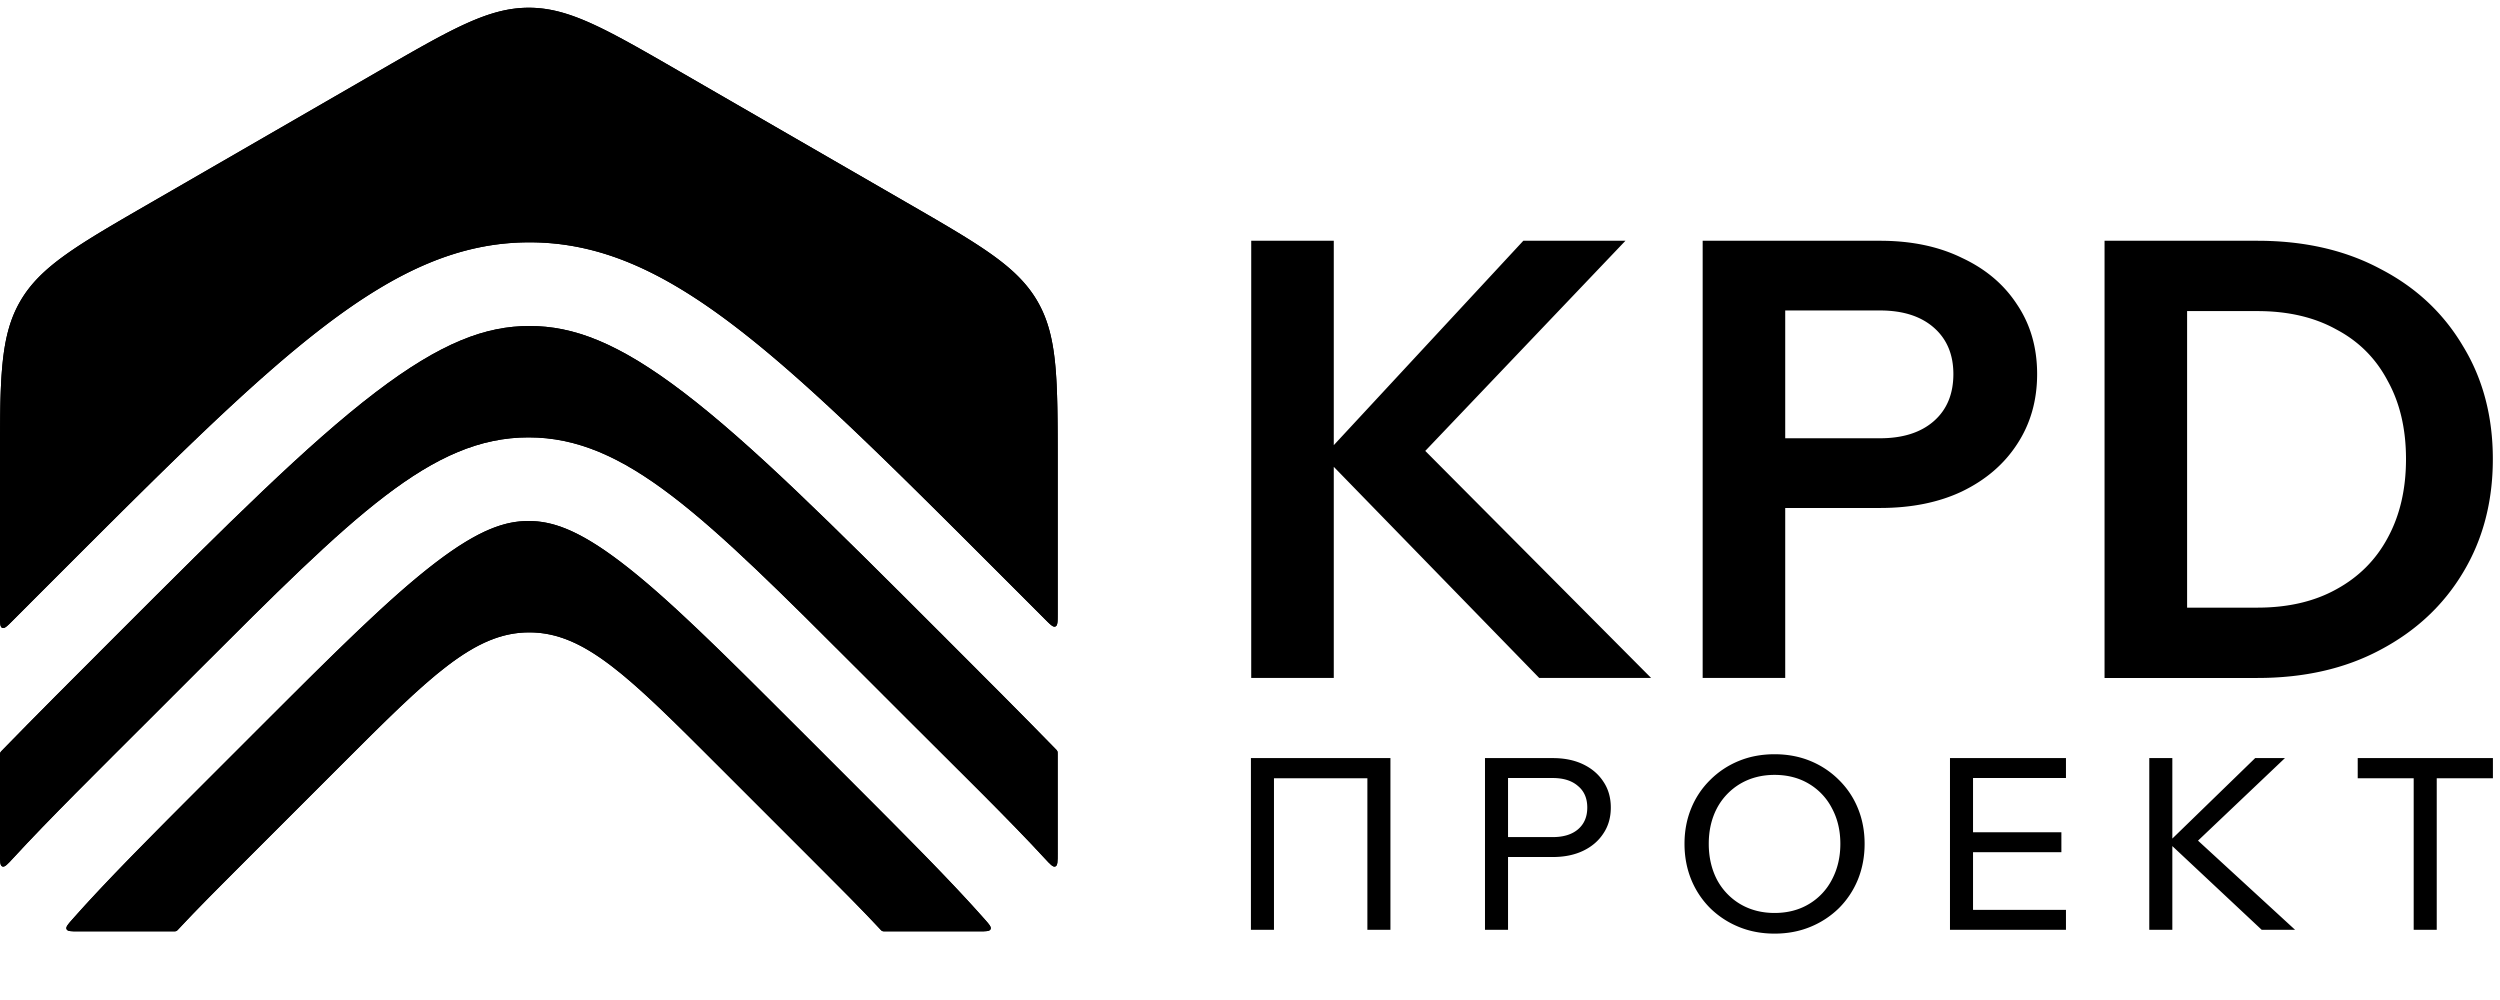 <svg xmlns="http://www.w3.org/2000/svg" width="255" height="102" fill="none" viewBox="0 0 255 102">
  <g clip-path="url(#a)">
    <g clip-path="url(#b)">
      <g clip-path="url(#c)">
        <path fill="#000" d="M107.882 87.037c.001.832.001 1.249-.238 1.342-.238.093-.522-.215-1.088-.83-3.682-4-8.819-9.01-14.03-14.222l-4.827-4.826c-15.927-15.927-23.89-23.89-33.786-23.89s-17.86 7.963-33.787 23.89L15.3 73.327C10.109 78.518 4.997 83.553 1.325 87.55c-.565.616-.848.923-1.086.83C0 88.286 0 87.871 0 87.04c0-2.624 0-6.05.002-9.977 0-.15 0-.226.028-.294.028-.068.08-.121.184-.229 3.386-3.476 7.228-7.322 11.564-11.658 11.547-11.547 19.614-19.588 26.507-24.847 6.696-5.11 11.274-6.783 15.726-6.783 4.453 0 9.03 1.674 15.727 6.783 6.893 5.26 14.96 13.3 26.506 24.847 4.277 4.276 8.073 8.076 11.424 11.515.105.107.157.16.185.229.027.067.027.143.027.294.002 4.245.002 7.525.002 10.118Z"/>
        <path fill="#000" d="M107.883 62.646c0 .772 0 1.158-.232 1.254-.231.096-.504-.178-1.049-.725a4040.617 4040.617 0 0 0-4.325-4.328C79.525 36.094 68.148 24.718 54.011 24.718S28.498 36.094 5.745 58.848a4594.8 4594.8 0 0 0-4.464 4.468c-.545.547-.818.82-1.05.725C0 63.945 0 63.559 0 62.787V47.289c0-8.655 0-12.983 2.058-16.546 2.057-3.564 5.805-5.728 13.3-10.055l23.225-13.41C46.078 2.952 49.826.789 53.941.789S61.804 2.95 69.3 7.278l23.225 13.41c7.496 4.327 11.243 6.49 13.301 10.055 2.058 3.563 2.058 7.89 2.058 16.546v15.357Z"/>
        <path fill="#000" d="M86.494 79.36c5.994 5.994 10.547 10.561 13.949 14.413.462.522.693.783.593 1.004-.099.22-.45.22-1.152.22h-9.578c-.16 0-.242 0-.313-.03-.072-.031-.127-.091-.237-.21-1.882-2.022-4.152-4.292-6.81-6.95l-9.653-9.653c-9.101-9.101-13.652-13.652-19.307-13.652-5.654 0-10.205 4.55-19.306 13.652l-9.654 9.654c-2.657 2.657-4.927 4.927-6.809 6.95-.11.118-.165.178-.237.209-.071.03-.152.03-.313.03H7.944c-.701 0-1.052 0-1.152-.22-.1-.22.132-.482.593-1.004 3.403-3.852 7.956-8.419 13.95-14.412l4.826-4.827c8.134-8.134 13.64-13.615 18.297-17.168 4.46-3.402 7.124-4.223 9.456-4.223s4.996.82 9.456 4.223c4.657 3.553 10.163 9.034 18.297 17.168l4.827 4.827Z"/>
        <path fill="#000" d="M107.882 87.037c.001.832.001 1.249-.238 1.342-.238.093-.522-.215-1.088-.83-3.682-4-8.819-9.01-14.03-14.222l-4.827-4.826c-15.927-15.927-23.89-23.89-33.786-23.89s-17.86 7.963-33.787 23.89L15.3 73.327C10.109 78.518 4.997 83.553 1.325 87.55c-.565.616-.848.923-1.086.83C0 88.286 0 87.871 0 87.04c0-2.624 0-6.05.002-9.977 0-.15 0-.226.028-.294.028-.068.08-.121.184-.229 3.386-3.476 7.228-7.322 11.564-11.658 11.547-11.547 19.614-19.588 26.507-24.847 6.696-5.11 11.274-6.783 15.726-6.783 4.453 0 9.03 1.674 15.727 6.783 6.893 5.26 14.96 13.3 26.506 24.847 4.277 4.276 8.073 8.076 11.424 11.515.105.107.157.16.185.229.027.067.027.143.027.294.002 4.245.002 7.525.002 10.118Z"/>
        <path fill="#000" d="M107.883 62.646c0 .772 0 1.158-.232 1.254-.231.096-.504-.178-1.049-.725a4040.617 4040.617 0 0 0-4.325-4.328C79.525 36.094 68.148 24.718 54.011 24.718S28.498 36.094 5.745 58.848a4594.8 4594.8 0 0 0-4.464 4.468c-.545.547-.818.82-1.05.725C0 63.945 0 63.559 0 62.787V47.289c0-8.655 0-12.983 2.058-16.546 2.057-3.564 5.805-5.728 13.3-10.055l23.225-13.41C46.078 2.952 49.826.789 53.941.789S61.804 2.95 69.3 7.278l23.225 13.41c7.496 4.327 11.243 6.49 13.301 10.055 2.058 3.563 2.058 7.89 2.058 16.546v15.357Z"/>
        <path fill="#000" d="M86.494 79.36c5.994 5.994 10.547 10.561 13.949 14.413.462.522.693.783.593 1.004-.099.22-.45.22-1.152.22h-9.578c-.16 0-.242 0-.313-.03-.072-.031-.127-.091-.237-.21-1.882-2.022-4.152-4.292-6.81-6.95l-9.653-9.653c-9.101-9.101-13.652-13.652-19.307-13.652-5.654 0-10.205 4.55-19.306 13.652l-9.654 9.654c-2.657 2.657-4.927 4.927-6.809 6.95-.11.118-.165.178-.237.209-.071.03-.152.03-.313.03H7.944c-.701 0-1.052 0-1.152-.22-.1-.22.132-.482.593-1.004 3.403-3.852 7.956-8.419 13.95-14.412l4.826-4.827c8.134-8.134 13.64-13.615 18.297-17.168 4.46-3.402 7.124-4.223 9.456-4.223s4.996.82 9.456 4.223c4.657 3.553 10.163 9.034 18.297 17.168l4.827 4.827Zm49.551-10.208h-8.42V24.558h8.42v44.594Zm32.37 0h-11.414l-22.515-23.14h.998l19.895-21.454h10.416l-21.268 22.328v-1.747l23.888 24.013Zm13.677 0h-8.42V24.558h18.087c3.202 0 5.987.582 8.358 1.746 2.412 1.123 4.283 2.703 5.612 4.74 1.374 2.037 2.058 4.408 2.058 7.11 0 2.703-.684 5.094-2.058 7.173-1.329 2.037-3.2 3.638-5.612 4.802-2.371 1.123-5.156 1.684-8.358 1.684h-10.291v-7.11h10.291c2.329 0 4.158-.582 5.489-1.746 1.33-1.165 1.996-2.766 1.996-4.803 0-1.996-.666-3.576-1.996-4.74-1.331-1.164-3.16-1.746-5.489-1.746h-9.667v37.484Zm32.572 0V24.558h15.593c4.781 0 8.961.956 12.537 2.869 3.617 1.87 6.424 4.49 8.419 7.858 2.038 3.327 3.056 7.173 3.056 11.539s-1.018 8.232-3.056 11.6c-1.995 3.327-4.802 5.946-8.419 7.859-3.576 1.912-7.756 2.869-12.537 2.869h-15.593Zm8.421-7.173h7.172c3.118 0 5.801-.623 8.046-1.87 2.287-1.248 4.034-2.995 5.238-5.24 1.249-2.287 1.872-4.969 1.872-8.045 0-3.077-.623-5.738-1.872-7.984-1.204-2.287-2.951-4.033-5.238-5.239-2.245-1.247-4.928-1.87-8.046-1.87h-7.172v30.248Zm-95.491 32.858V77.325h14.23v17.512h-2.351V77.864l1.224 1.518h-12.025l1.273-1.518v16.973h-2.351Zm26.226 0h-2.351V77.325h6.907c1.192 0 2.228.212 3.11.637.882.424 1.568 1.012 2.057 1.763.507.751.76 1.633.76 2.645s-.253 1.894-.76 2.645c-.489.751-1.175 1.34-2.057 1.764-.882.424-1.918.637-3.11.637h-4.801v-2.033h4.801c1.094 0 1.951-.261 2.571-.784.637-.539.955-1.282.955-2.229 0-.947-.318-1.682-.955-2.204-.62-.54-1.477-.808-2.571-.808h-4.556v15.479Zm27.185.392c-1.322 0-2.539-.229-3.649-.686a9.026 9.026 0 0 1-2.915-1.91 8.827 8.827 0 0 1-1.935-2.915c-.457-1.127-.686-2.343-.686-3.65 0-1.306.229-2.514.686-3.625a8.565 8.565 0 0 1 1.935-2.89 8.832 8.832 0 0 1 2.915-1.934c1.11-.458 2.327-.686 3.649-.686 1.323 0 2.539.228 3.649.685a8.832 8.832 0 0 1 2.915 1.935 8.565 8.565 0 0 1 1.935 2.89c.457 1.11.686 2.32.686 3.625 0 1.307-.229 2.523-.686 3.65a8.827 8.827 0 0 1-1.935 2.914 9.026 9.026 0 0 1-2.915 1.91c-1.11.458-2.326.687-3.649.687Zm0-2.107c1.323 0 2.49-.302 3.502-.906a6.187 6.187 0 0 0 2.352-2.498c.571-1.078.857-2.294.857-3.65 0-1.355-.286-2.563-.857-3.625a6.188 6.188 0 0 0-2.352-2.498c-1.012-.604-2.179-.906-3.502-.906-1.306 0-2.474.302-3.502.906a6.356 6.356 0 0 0-2.376 2.498c-.555 1.062-.833 2.27-.833 3.625 0 1.356.278 2.572.833 3.65a6.354 6.354 0 0 0 2.376 2.498c1.028.604 2.196.906 3.502.906Zm29.723 1.715h-11.83V77.325h11.83v2.033h-9.479v13.446h9.479v2.033Zm-.466-7.911h-9.258v-2.033h9.258v2.033Zm11.316 7.911h-2.351V77.325h2.351v17.512Zm12.517 0h-3.405l-9.699-9.087h.366l8.672-8.425h3.036l-9.208 8.744v-.637l10.238 9.405Zm14.453 0h-2.351v-15.7h2.351v15.7Zm5.73-15.455h-13.79v-2.057h13.79v2.057Z"/>
      </g>
    </g>
  </g>
  <defs>
    <clipPath id="a">
      <path fill="#fff" d="M0 .788h255v100.394H0z"/>
    </clipPath>
    <clipPath id="b">
      <path fill="#fff" d="M0 .788h255v100.394H0z"/>
    </clipPath>
    <clipPath id="c">
      <path fill="#fff" d="M0 .788h255v100.394H0z"/>
    </clipPath>
  </defs>
</svg>

